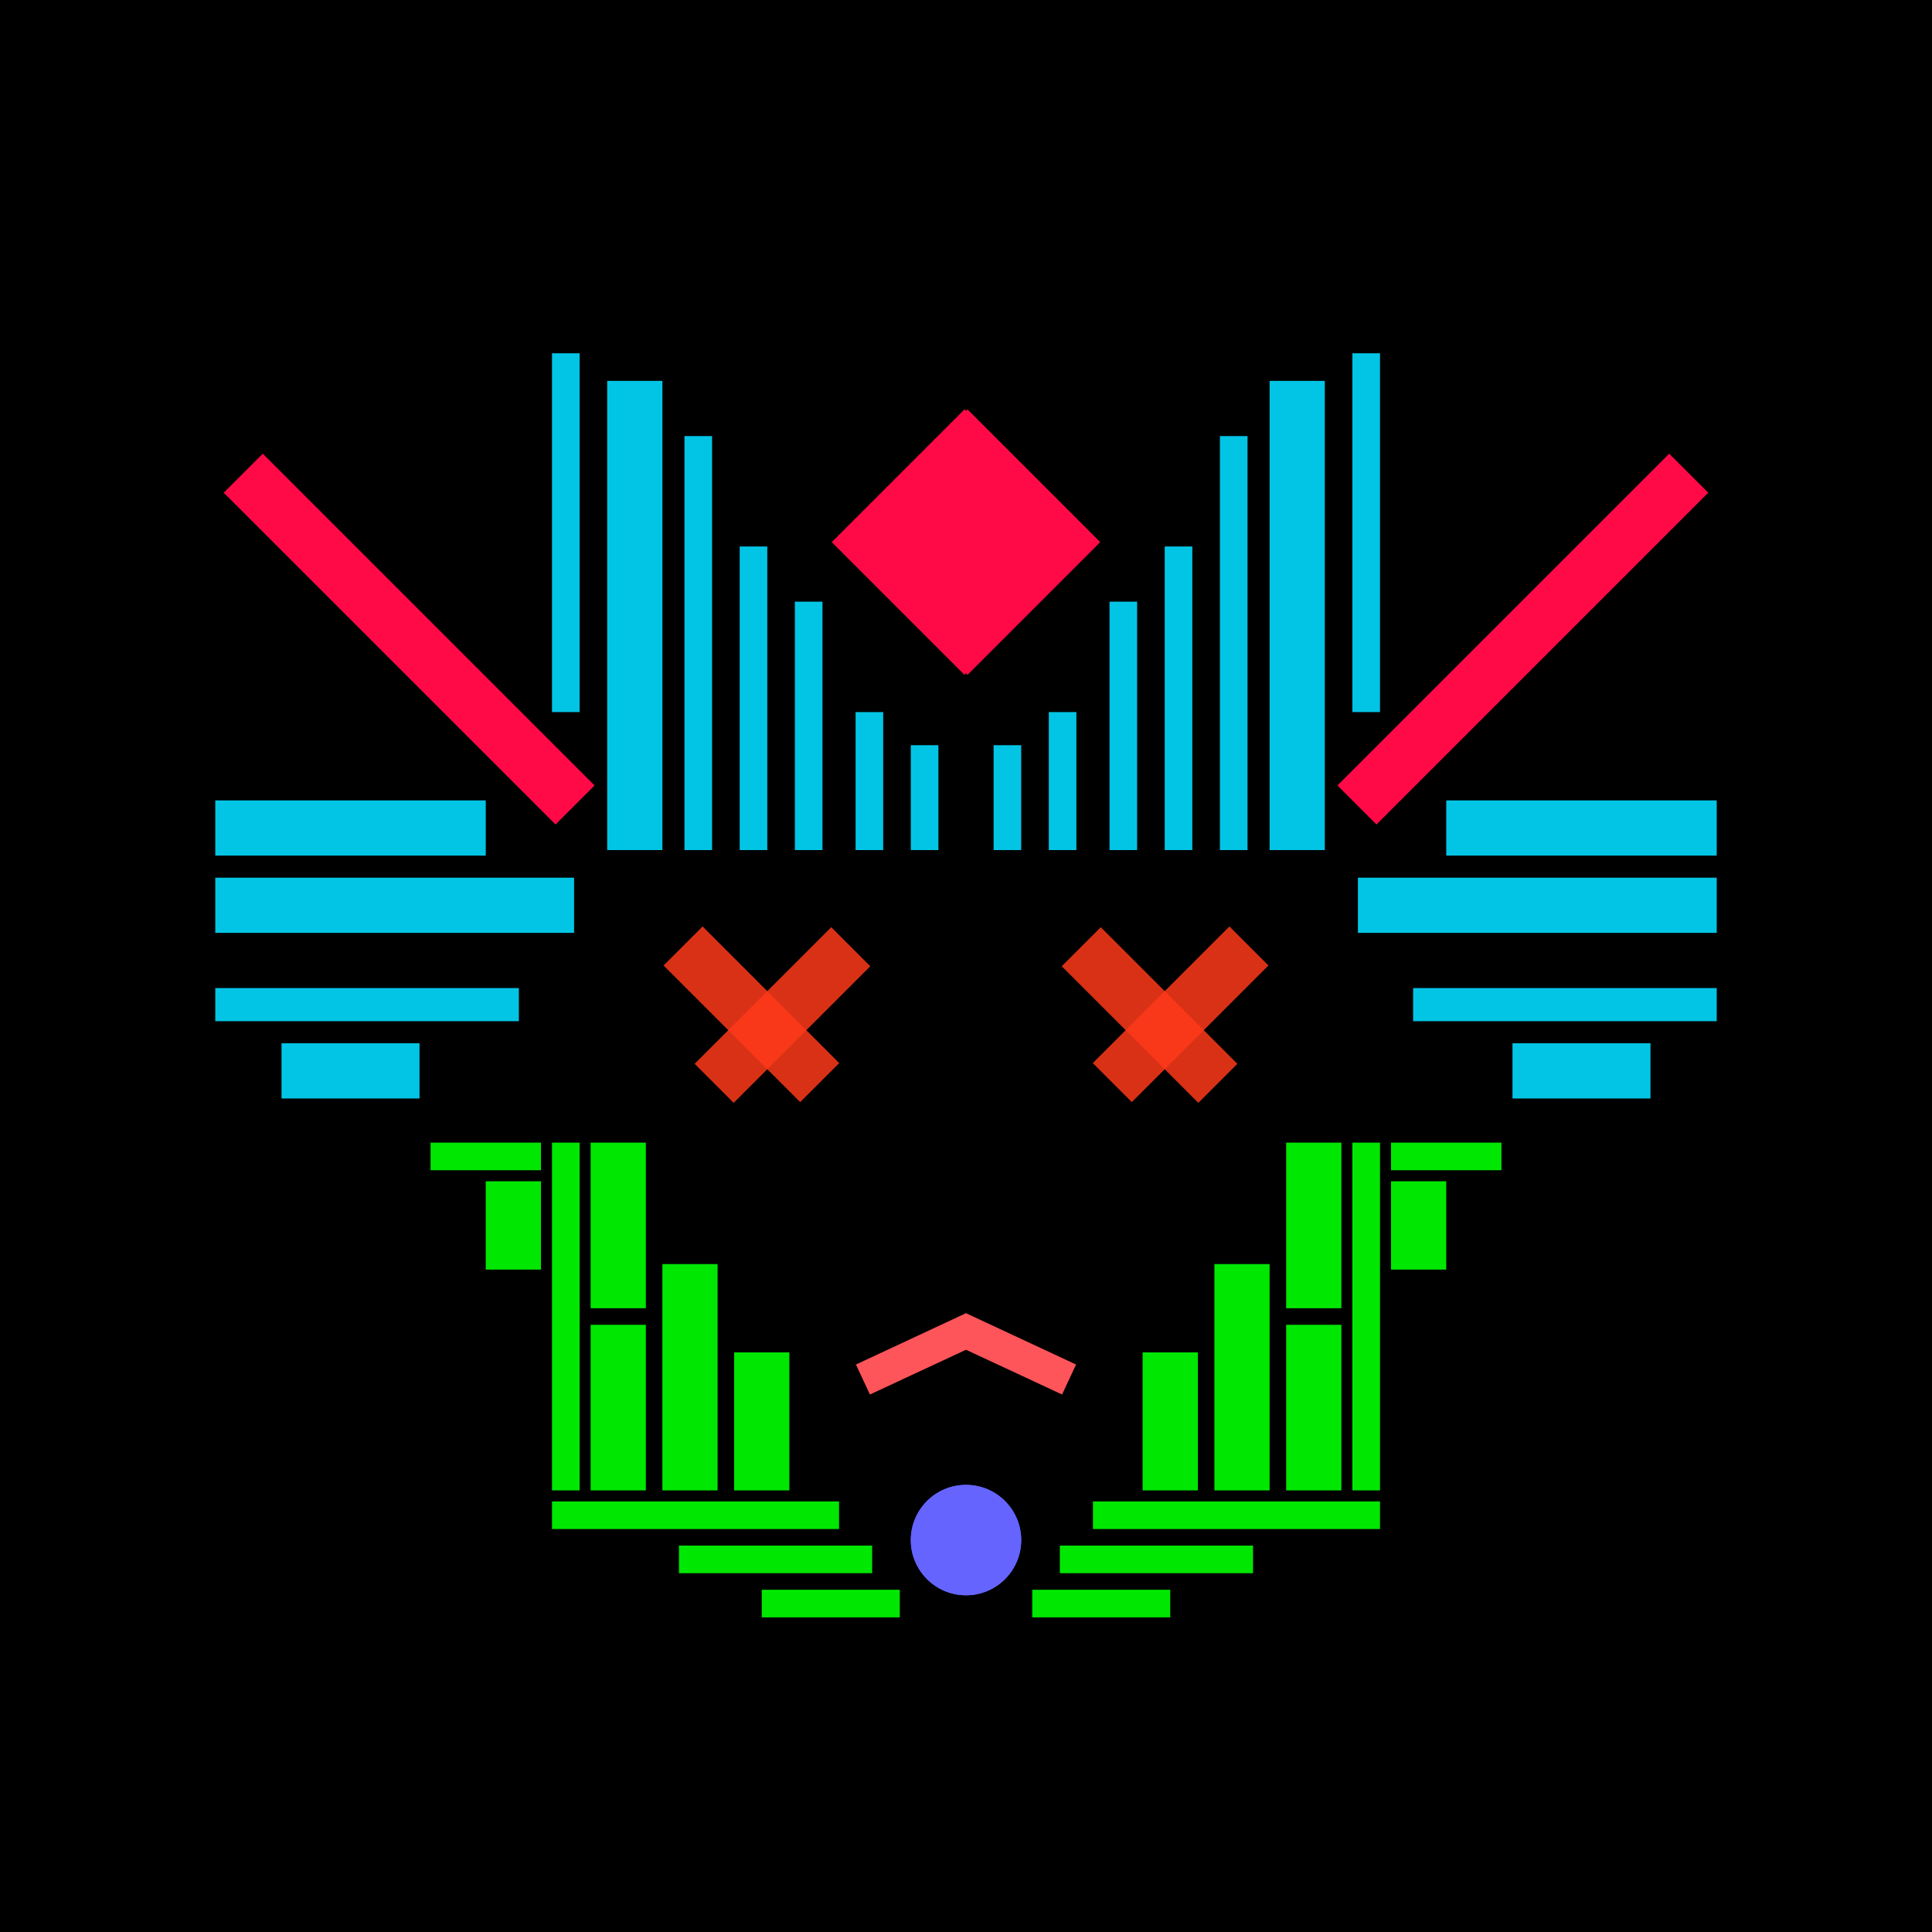 <svg xmlns='http://www.w3.org/2000/svg' preserveAspectRatio='xMinYMin meet' viewBox='0 0 350 350'> <filter id='neon' y='-2' x='-1' width='350' height='350'><feDropShadow flood-color='#3f285e' dx='0' dy='5' flood-opacity='1' stdDeviation='2' result='shadow'/><feOffset in='StrokePaint' dx='0' dy='2' result='offStrPnt'/><feFlood flood-color='#E0F2F3' flood-opacity='0.2' result='flood1' /><feOffset in='SourceGraphic' dx='0' dy='-1' result='offFlood'/><feOffset in='SourceGraphic' dx='0' dy='3' result='offShadow'/><feComposite in='flood1' in2='offFlood' operator='in'  result='cmpFlood' /><feComposite in='shadow' in2='offShadow' operator='in'  result='cmpSha' /><feGaussianBlur in='offStrPnt' stdDeviation='3.5' result='bStrokeP'/><feGaussianBlur in='cmpFlood' stdDeviation='0.8' result='bFlood'/><feGaussianBlur in='cmpSha' stdDeviation='0.4' result='bShadow'/><feMerge><feMergeNode in='bStrokeP'/><feMergeNode in='SourceGraphic'/><feMergeNode in='bFlood'/><feMergeNode in='bshadow'/></feMerge></filter><rect width='100%'  height='100%' fill='#000000'/> <g filter='url(#neon)' ><rect x='100' y= '268' width='52 ' height=  '5  '  fill= '#00e701' /><rect x='107' y= '203' width='10 ' height=  '30 '  fill= '#00e701' /><rect x='107' y= '236' width='10 ' height=  '30 '  fill= '#00e701' /><rect x='100' y= '203' width='5  ' height=  '63 '  fill= '#00e701' /><rect x='78 ' y= '203' width='20 ' height=  '5  '  fill= '#00e701' /><rect x='88 ' y= '210' width='10 ' height=  '16 '  fill= '#00e701' /><rect x='120' y= '225' width='10 ' height=  '41 '  fill= '#00e701' /><rect x='123' y= '276' width='35 ' height=  '5  '  fill= '#00e701' /><rect x='138' y= '284' width='25 ' height=  '5  '  fill= '#00e701' /><rect x='133' y= '241' width='10 ' height=  '25 '  fill= '#00e701' /><circle cx='175' cy='275' r ='10 '  fill= '#6564fe' /><rect x='100' y= '268' width='52 ' height=  '5  '  fill= '#00e701' transform= 'scale(-1,1) translate(-350,0)'/><rect x='107' y= '203' width='10 ' height=  '30 '  fill= '#00e701' transform= 'scale(-1,1) translate(-350,0)'/><rect x='107' y= '236' width='10 ' height=  '30 '  fill= '#00e701' transform= 'scale(-1,1) translate(-350,0)'/><rect x='100' y= '203' width='5  ' height=  '63 '  fill= '#00e701' transform= 'scale(-1,1) translate(-350,0)'/><rect x='78 ' y= '203' width='20 ' height=  '5  '  fill= '#00e701' transform= 'scale(-1,1) translate(-350,0)'/><rect x='88 ' y= '210' width='10 ' height=  '16 '  fill= '#00e701' transform= 'scale(-1,1) translate(-350,0)'/><rect x='120' y= '225' width='10 ' height=  '41 '  fill= '#00e701' transform= 'scale(-1,1) translate(-350,0)'/><rect x='123' y= '276' width='35 ' height=  '5  '  fill= '#00e701' transform= 'scale(-1,1) translate(-350,0)'/><rect x='138' y= '284' width='25 ' height=  '5  '  fill= '#00e701' transform= 'scale(-1,1) translate(-350,0)'/><rect x='133' y= '241' width='10 ' height=  '25 '  fill= '#00e701' transform= 'scale(-1,1) translate(-350,0)'/><circle cx='175' cy='275' r ='10 '  fill= '#6564fe' transform= 'scale(-1,1) translate(-350,0)'/><rect x='39 ' y= '141' width='49 ' height=  '10 '  fill= '#02C5E5' /><rect x='39 ' y= '155' width='65 ' height=  '10 '  fill= '#02C5E5' /><rect x='39 ' y= '175' width='55 ' height=  '6  '  fill= '#02C5E5' /><rect x='51 ' y= '185' width='25 ' height=  '10 '  fill= '#02C5E5' /><rect x='165' y= '131' width='5  ' height=  '19 '  fill= '#02C5E5' /><rect x='155' y= '125' width='5  ' height=  '25 '  fill= '#02C5E5' /><rect x='144' y= '105' width='5  ' height=  '45 '  fill= '#02C5E5' /><rect x='134' y= '95 ' width='5  ' height=  '55 '  fill= '#02C5E5' /><rect x='124' y= '75 ' width='5  ' height=  '75 '  fill= '#02C5E5' /><rect x='110' y= '65 ' width='10 ' height=  '85 '  fill= '#02C5E5' /><rect x='100' y= '60 ' width='5  ' height=  '65 '  fill= '#02C5E5' /><rect x='158' y= '77 ' width='34 ' height=  '34 '  fill= '#FF0A47' transform = '  translate( 118 , -96 ) rotate ( 45 )'  /><rect x='69 ' y= '70 ' width='10 ' height=  '85 '  fill= '#FF0A47' transform = '  translate( 206 , 139 ) rotate ( 135)'  /><rect x='39 ' y= '141' width='49 ' height=  '10 '  fill= '#02C5E5' transform= 'scale(-1,1) translate(-350,0)'/><rect x='39 ' y= '155' width='65 ' height=  '10 '  fill= '#02C5E5' transform= 'scale(-1,1) translate(-350,0)'/><rect x='39 ' y= '175' width='55 ' height=  '6  '  fill= '#02C5E5' transform= 'scale(-1,1) translate(-350,0)'/><rect x='51 ' y= '185' width='25 ' height=  '10 '  fill= '#02C5E5' transform= 'scale(-1,1) translate(-350,0)'/><rect x='165' y= '131' width='5  ' height=  '19 '  fill= '#02C5E5' transform= 'scale(-1,1) translate(-350,0)'/><rect x='155' y= '125' width='5  ' height=  '25 '  fill= '#02C5E5' transform= 'scale(-1,1) translate(-350,0)'/><rect x='144' y= '105' width='5  ' height=  '45 '  fill= '#02C5E5' transform= 'scale(-1,1) translate(-350,0)'/><rect x='134' y= '95 ' width='5  ' height=  '55 '  fill= '#02C5E5' transform= 'scale(-1,1) translate(-350,0)'/><rect x='124' y= '75 ' width='5  ' height=  '75 '  fill= '#02C5E5' transform= 'scale(-1,1) translate(-350,0)'/><rect x='110' y= '65 ' width='10 ' height=  '85 '  fill= '#02C5E5' transform= 'scale(-1,1) translate(-350,0)'/><rect x='100' y= '60 ' width='5  ' height=  '65 '  fill= '#02C5E5' transform= 'scale(-1,1) translate(-350,0)'/><rect x='158' y= '77 ' width='34 ' height=  '34 '  fill= '#FF0A47' transform = ' scale(-1,1)  translate(-350,0) translate( 118 , -96 ) rotate ( 45 )'  /><rect x='69 ' y= '70 ' width='10 ' height=  '85 '  fill= '#FF0A47' transform = ' scale(-1,1)  translate(-350,0) translate( 206 , 139 ) rotate ( 135)'  /><rect x='155' y= '238' width='22 ' height=  '6  '  fill= '#FE555A' transform = '  translate( -86 , 93  ) rotate ( -25)'  /><rect x='155' y= '238' width='22 ' height=  '6  '  fill= '#FE555A' transform = ' scale(-1,1)  translate(-350,0) translate( -86 , 93  ) rotate ( -25)'  /></g><g fill-opacity='0.85'><rect x='121' y= '176' width='35 ' height=  '10 '  fill= '#FF3A1A' filter='url(#neon)'  transform = '  translate( 169 , -45 ) rotate ( 45 )'  /><rect x='121' y= '176' width='35 ' height=  '10 '  fill= '#FF3A1A' filter='url(#neon)'  transform = '  translate( -87 , 151 ) rotate ( -45)'  /><rect x='121' y= '176' width='35 ' height=  '10 '  fill= '#FF3A1A' filter='url(#neon)'  transform = ' scale(-1,1)  translate(-350,0) translate( 169 , -45 ) rotate ( 45 )'  /><rect x='121' y= '176' width='35 ' height=  '10 '  fill= '#FF3A1A' filter='url(#neon)'  transform = ' scale(-1,1)  translate(-350,0) translate( -87 , 151 ) rotate ( -45)'  /></g></svg>